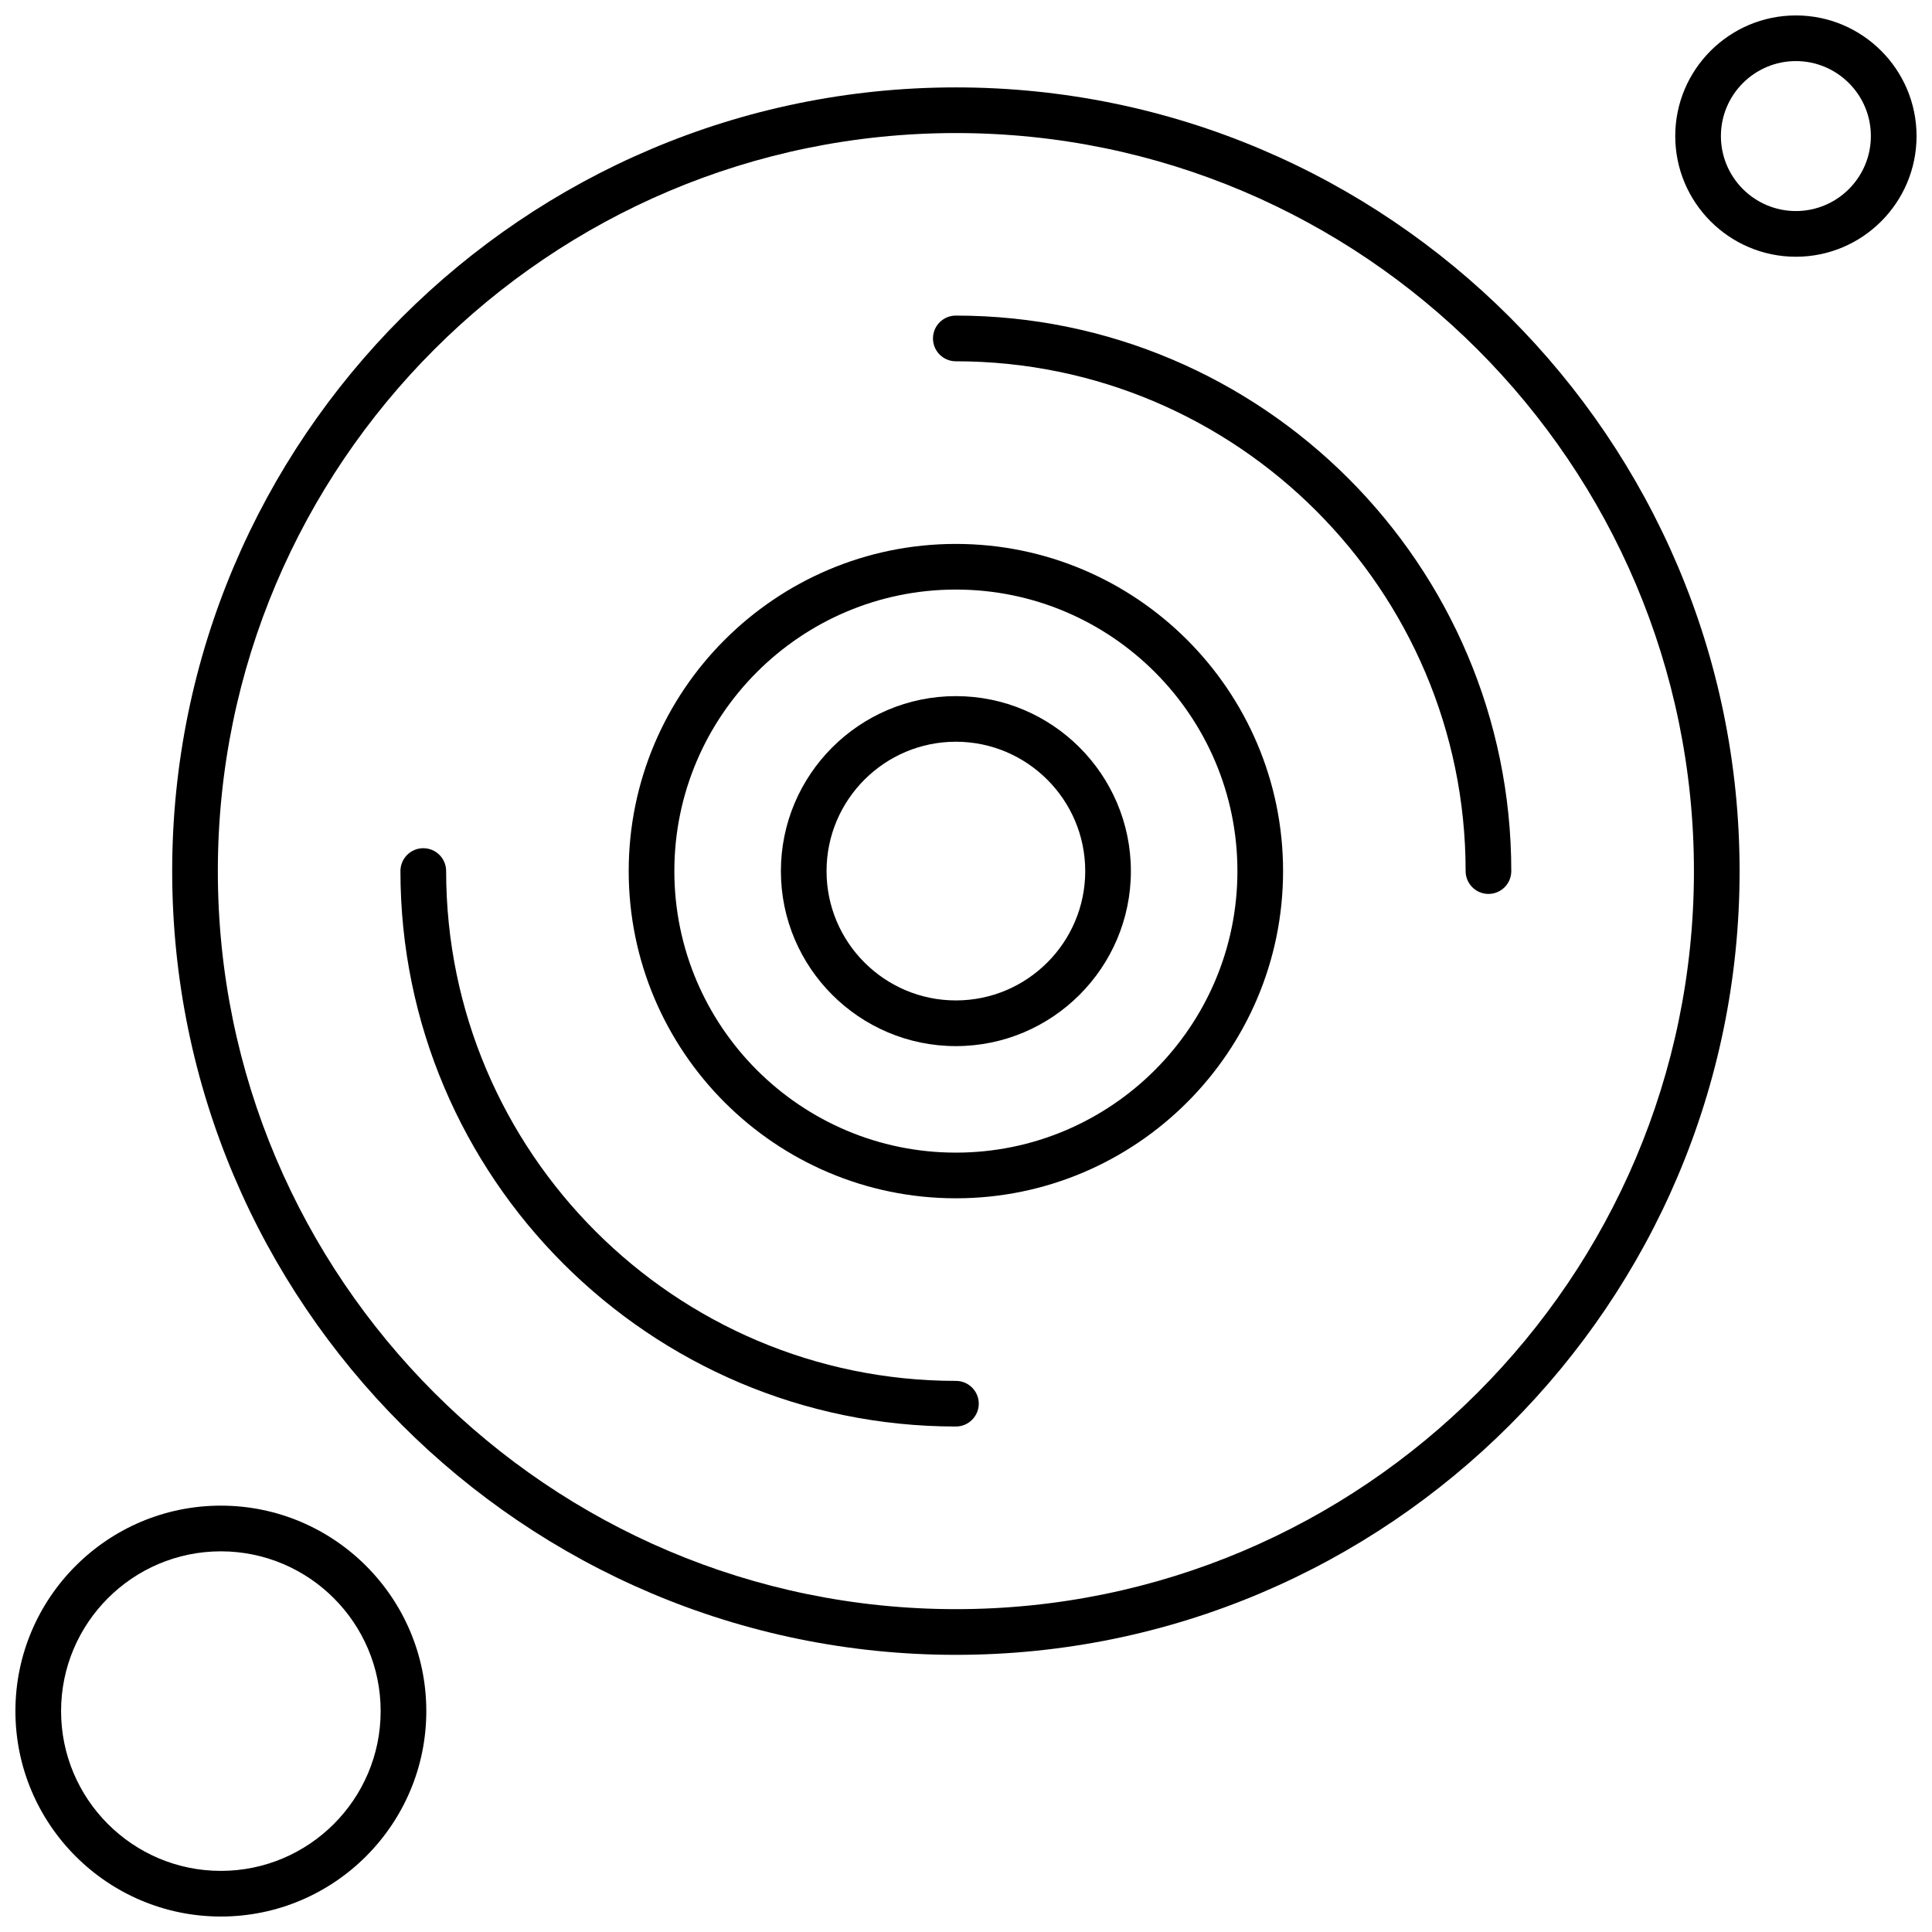 <?xml version="1.0" encoding="UTF-8"?>
<!-- Uploaded to: ICON Repo, www.svgrepo.com, Generator: ICON Repo Mixer Tools -->
<svg width="800px" height="800px" version="1.1" viewBox="144 144 512 512" xmlns="http://www.w3.org/2000/svg">
 <defs>
  <clipPath id="b">
   <path d="m587 148.09h64.902v64.906h-64.902z"/>
  </clipPath>
  <clipPath id="a">
   <path d="m148.09 543h108.91v108.9h-108.91z"/>
  </clipPath>
 </defs>
 <path d="m397.32 421.23c-25.574 0-46.375-20.809-46.375-46.375 0-25.566 20.809-46.375 46.375-46.375 25.566 0 46.375 20.809 46.375 46.375 0 25.566-20.812 46.375-46.375 46.375zm0-80.664c-18.902 0-34.277 15.375-34.277 34.281 0 18.902 15.375 34.277 34.277 34.277 18.902 0 34.277-15.375 34.277-34.277s-15.387-34.281-34.277-34.281z" fill-rule="evenodd"/>
 <path d="m397.32 461.56c-47.816 0-86.707-38.891-86.707-86.707 0-47.805 38.891-86.707 86.707-86.707 47.816 0 86.707 38.902 86.707 86.707-0.004 47.805-38.906 86.707-86.707 86.707zm0-161.32c-41.137 0-74.609 33.465-74.609 74.609 0 41.141 33.469 74.609 74.609 74.609s74.609-33.465 74.609-74.609c0-41.141-33.477-74.609-74.609-74.609z" fill-rule="evenodd"/>
 <path d="m397.32 582.55c-114.52 0-207.69-93.18-207.69-207.69 0-114.52 93.168-207.7 207.69-207.7 114.52 0 207.69 93.168 207.69 207.7 0 114.52-93.184 207.69-207.69 207.69zm0-403.29c-107.85 0-195.59 87.742-195.59 195.59 0 107.85 87.746 195.59 195.59 195.59 107.85 0 195.59-87.742 195.59-195.59 0-107.85-87.742-195.59-195.59-195.59z" fill-rule="evenodd"/>
 <path d="m397.32 522.04c-81.164 0-147.2-66.023-147.2-147.2 0-3.336 2.707-6.055 6.055-6.055 3.348 0 6.055 2.707 6.055 6.055 0 74.492 60.605 135.11 135.1 135.11 3.336 0 6.055 2.703 6.055 6.055-0.023 3.336-2.731 6.035-6.062 6.035z" fill-rule="evenodd"/>
 <path d="m538.46 380.9c-3.336 0-6.055-2.707-6.055-6.055 0-74.492-60.605-135.1-135.1-135.1-3.344 0-6.055-2.707-6.055-6.055s2.707-6.055 6.055-6.055c81.164 0 147.2 66.031 147.2 147.2 0.008 3.356-2.699 6.062-6.043 6.062z" fill-rule="evenodd"/>
 <g clip-path="url(#b)">
  <path d="m619.93 212.04c-17.633 0-31.973-14.344-31.973-31.977s14.34-31.973 31.973-31.973c17.633 0 31.977 14.34 31.977 31.973s-14.344 31.977-31.977 31.977zm0-51.852c-10.961 0-19.871 8.922-19.871 19.871 0 10.961 8.922 19.871 19.871 19.871 10.961 0 19.871-8.91 19.871-19.871 0.008-10.949-8.91-19.871-19.871-19.871z" fill-rule="evenodd"/>
 </g>
 <g clip-path="url(#a)">
  <path d="m202.53 651.9c-30.023 0-54.445-24.418-54.445-54.445 0-30.023 24.418-54.445 54.445-54.445s54.445 24.422 54.445 54.445c0 30.027-24.422 54.445-54.445 54.445zm0-96.781c-23.344 0-42.344 18.988-42.344 42.34 0 23.352 18.992 42.344 42.344 42.344s42.348-18.992 42.348-42.344c0-23.352-18.992-42.34-42.348-42.34z" fill-rule="evenodd"/>
 </g>
</svg>
